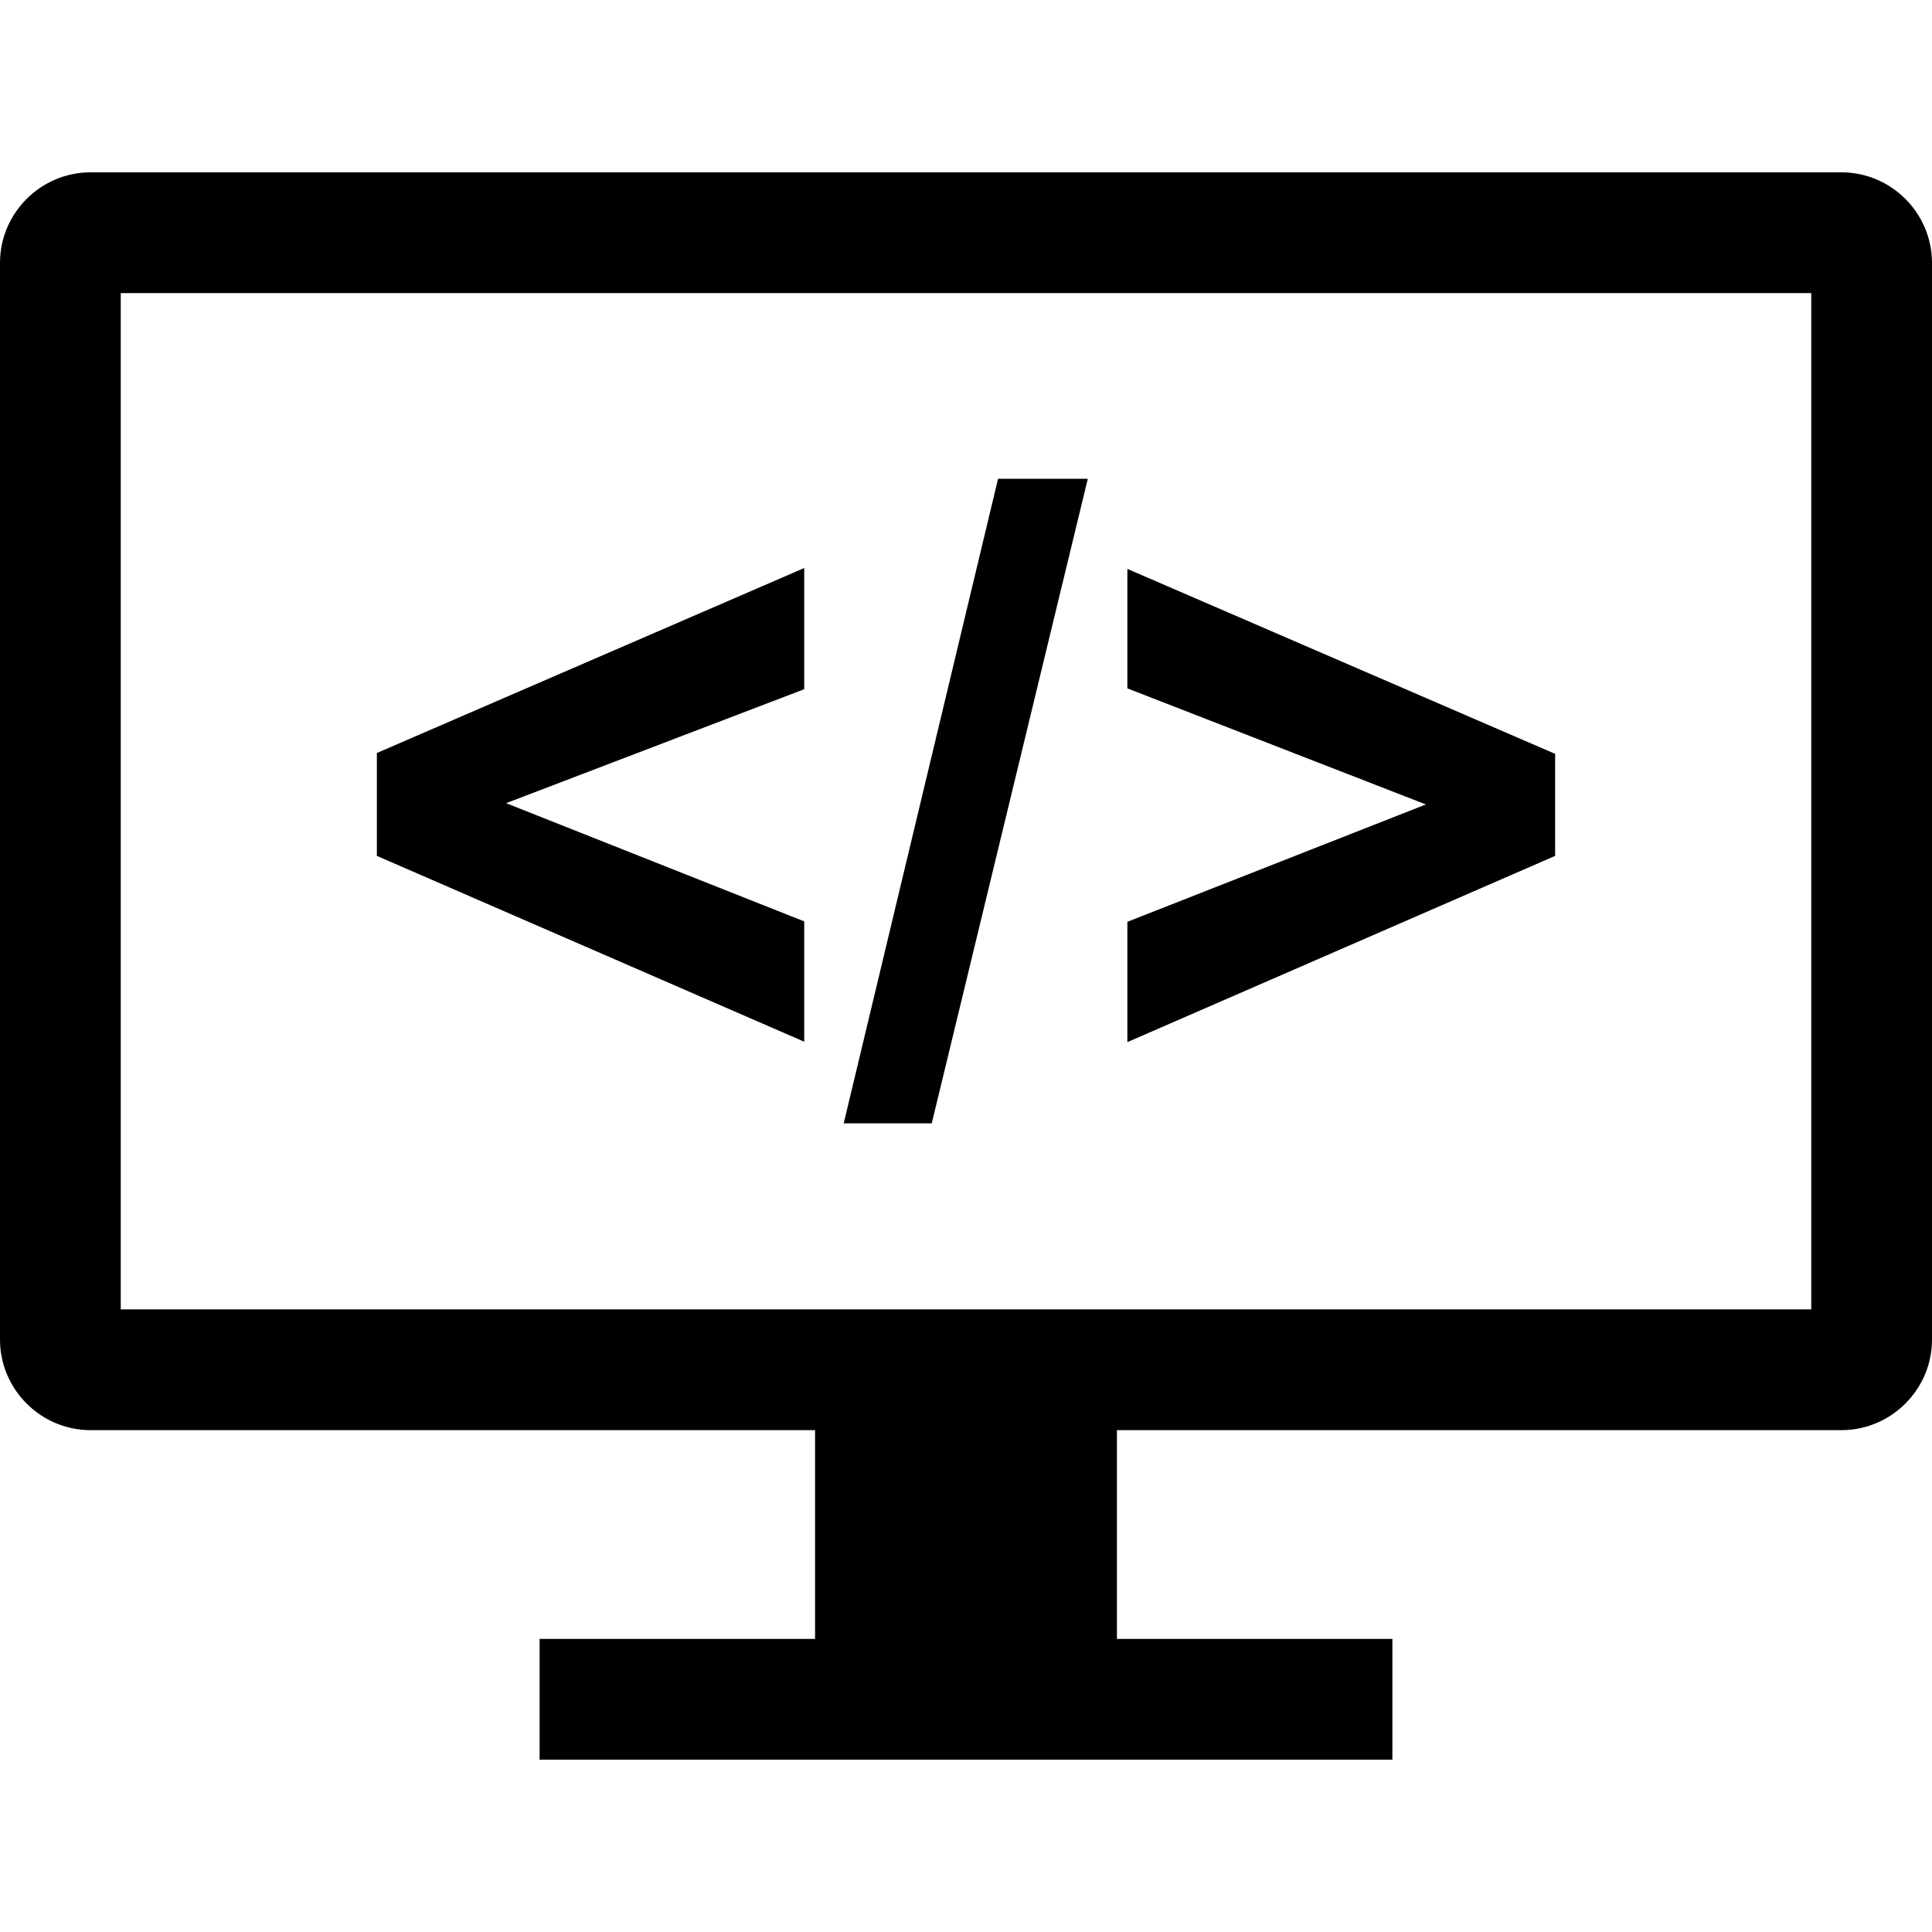 <?xml version="1.0" encoding="iso-8859-1"?>
<!-- Uploaded to: SVG Repo, www.svgrepo.com, Generator: SVG Repo Mixer Tools -->
<svg fill="#000000" height="800px" width="800px" version="1.1" id="Capa_1" xmlns="http://www.w3.org/2000/svg" xmlns:xlink="http://www.w3.org/1999/xlink" 
	 viewBox="0 0 490 490" xml:space="preserve">
<g>
	<path d="M467.031,43.707H22.969C10.336,43.707,0,54.043,0,66.676v273.073c0,12.633,10.336,22.969,22.969,22.969h183.75v52.951
		h-69.863v30.625h216.289v-30.625h-69.863v-52.951h183.75c12.633,0,22.969-10.336,22.969-22.969V66.676
		C490,54.043,479.664,43.707,467.031,43.707z M459.375,332.092H30.625V74.332h428.75V332.092z"/>
	<polygon points="203.967,233.686 128.362,203.704 203.967,174.799 203.967,144.069 95.584,190.979 95.584,217.073 203.967,264.199 
			"/>
	<polygon points="275.894,121.422 253.135,121.422 213.986,284.902 236.312,284.902 	"/>
	<polygon points="394.417,191.195 285.928,144.286 285.928,174.589 361.638,204.026 285.928,233.791 285.928,264.311 
		394.417,217.073 	"/>
</g>
</svg>